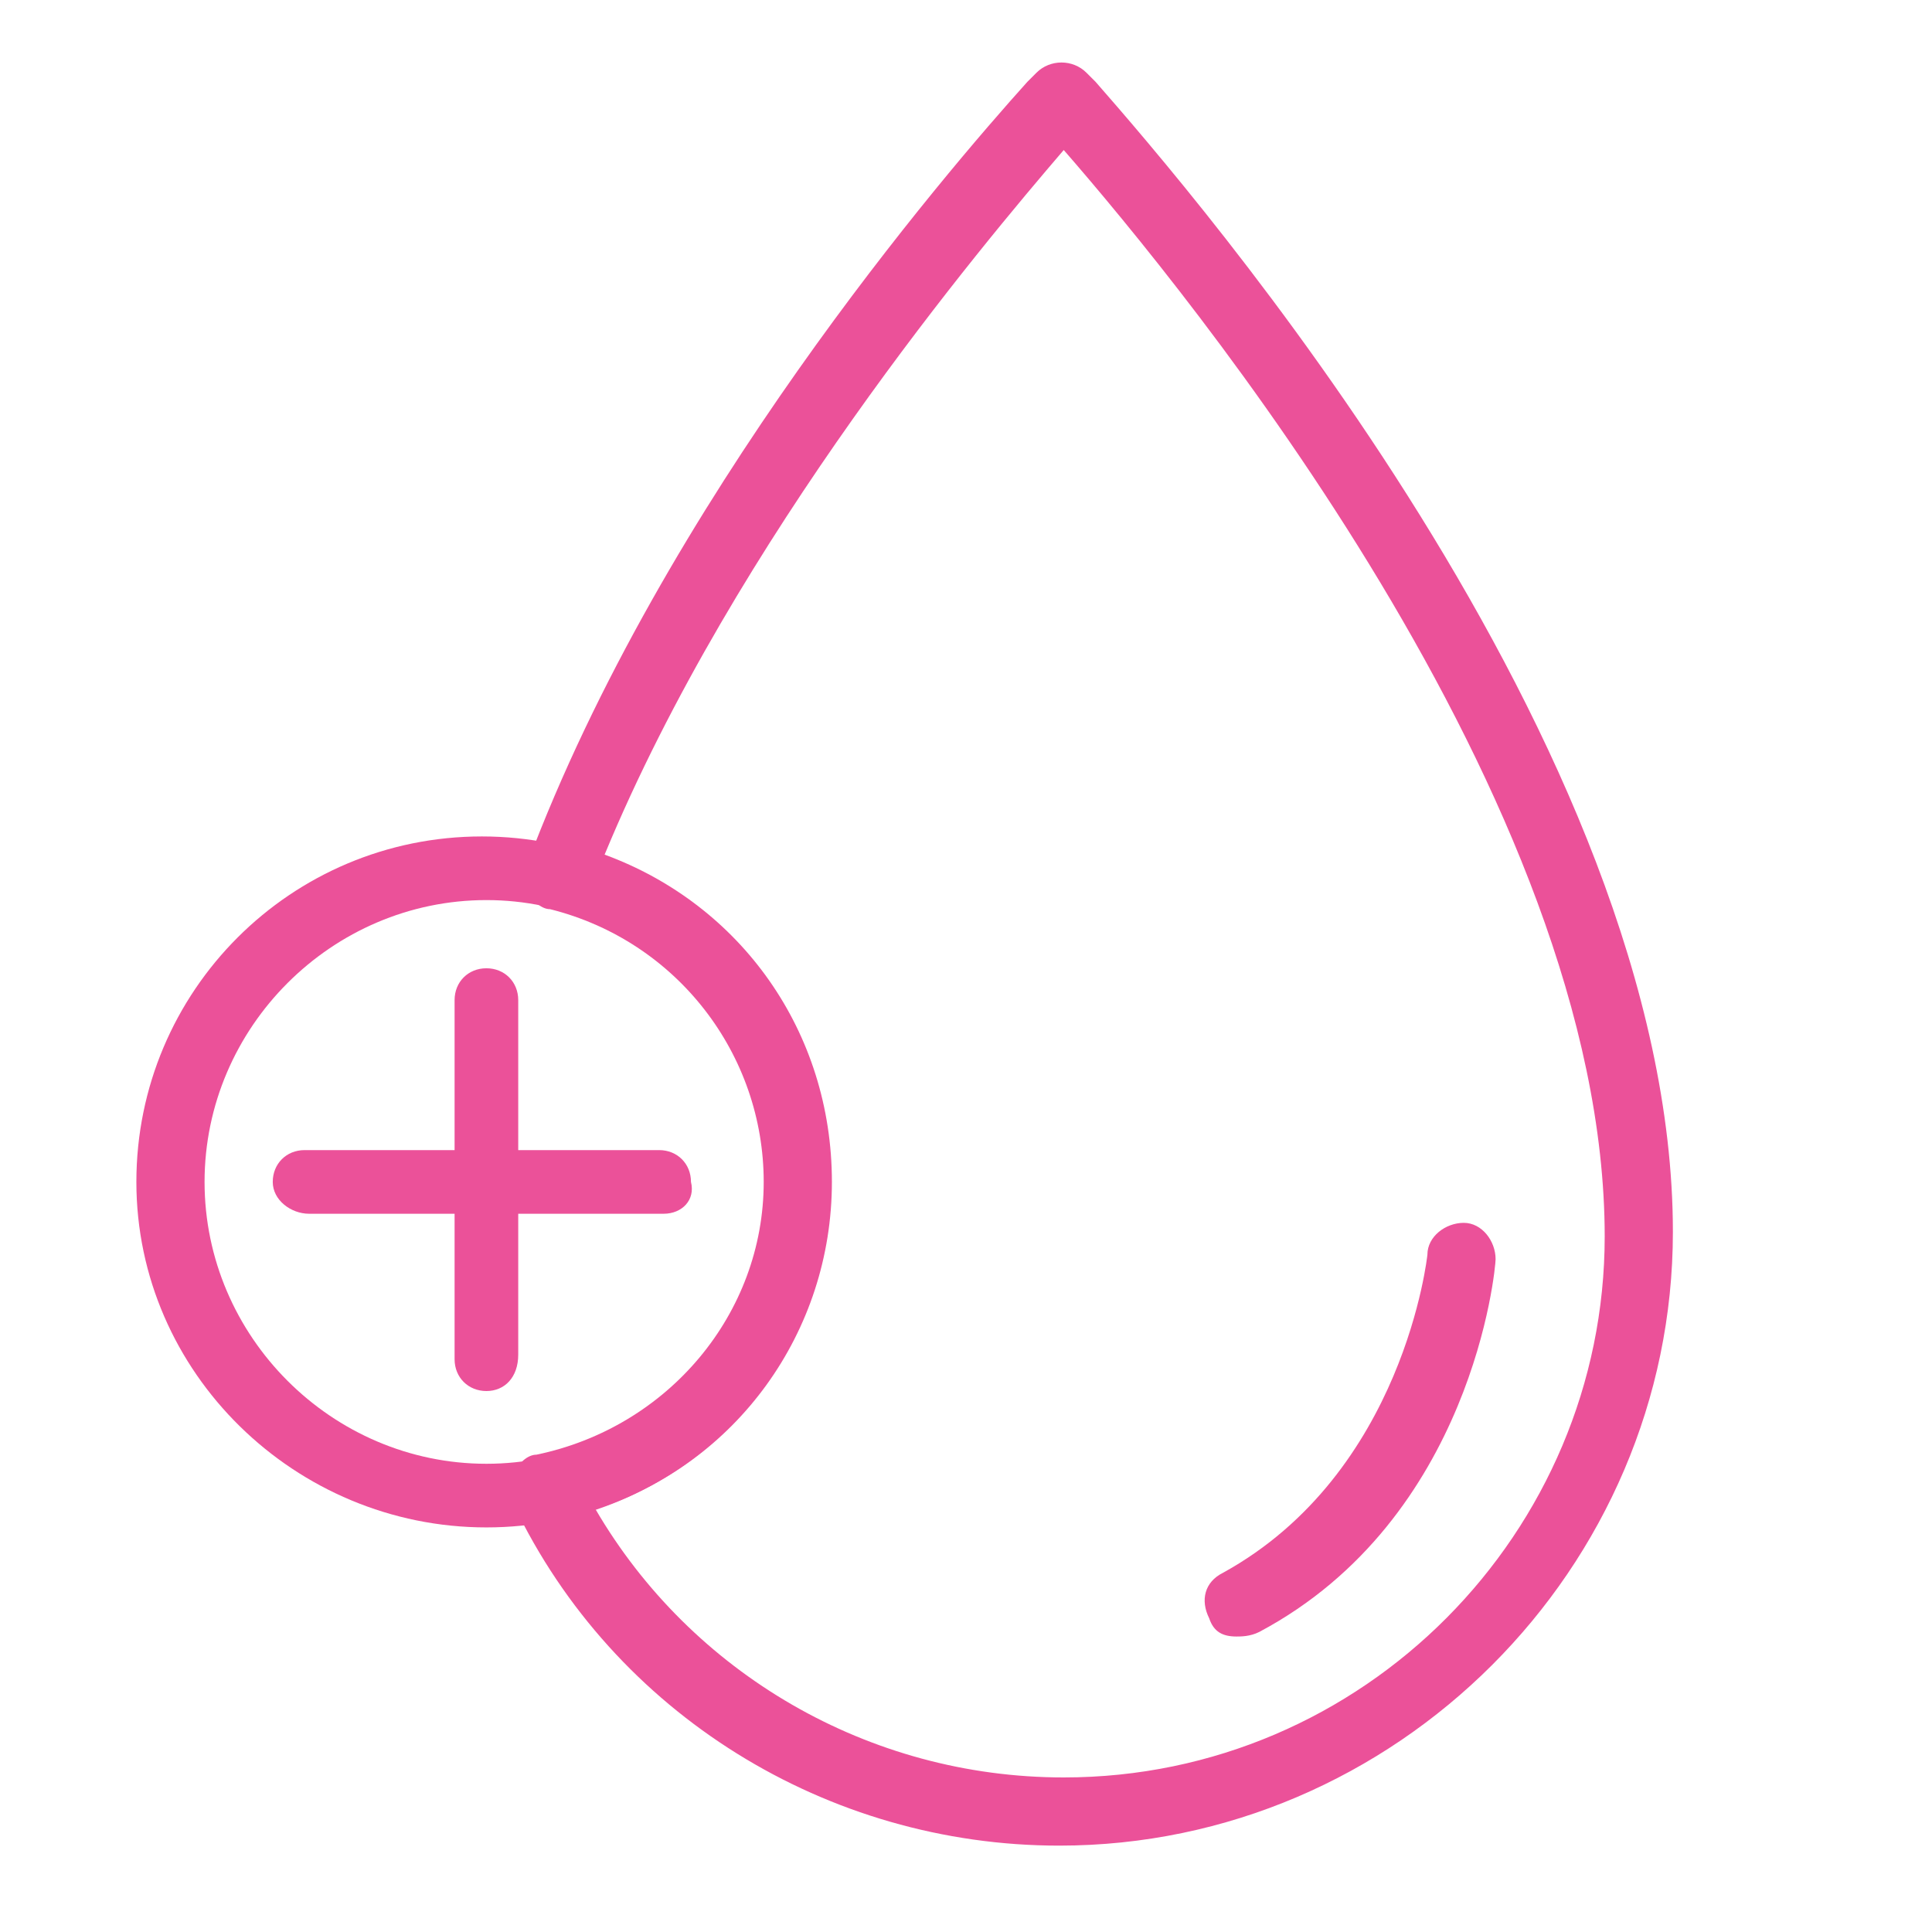 <svg xmlns="http://www.w3.org/2000/svg" xmlns:xlink="http://www.w3.org/1999/xlink" id="Warstwa_1" x="0px" y="0px" viewBox="0 0 42.5 42.5" style="enable-background:new 0 0 42.5 42.5;" xml:space="preserve"><style type="text/css">	.st0{fill:#EB5199;}</style><g>	<path class="st0" d="M13.1,33.2c2.1,3.6,6,5.9,10.3,5.9c6.6,0,11.9-5.4,11.9-11.9c0-9.6-9.2-20.8-11.9-23.9  c-1.8,2.1-7.2,8.5-10.1,15.5c3,1.1,5,3.9,5,7.2C18.3,29.3,16.2,32.2,13.1,33.2 M23.3,40.6c-5.1,0-9.8-2.9-12-7.5  c-0.1-0.2-0.1-0.5,0-0.7c0.1-0.2,0.3-0.4,0.5-0.4c2.9-0.6,5-3.1,5-6c0-2.8-1.9-5.3-4.7-6c-0.2,0-0.4-0.2-0.5-0.4s-0.1-0.4,0-0.6  c3-8,9.2-15.2,11-17.2l0.2-0.2c0.3-0.3,0.8-0.3,1.1,0l0.2,0.2c2.1,2.4,12.7,14.6,12.7,25.3C36.8,34.5,30.7,40.6,23.3,40.6"></path>	<path class="st0" d="M27.2,36c-0.3,0-0.5-0.1-0.6-0.4c-0.2-0.4-0.1-0.8,0.3-1c4-2.2,4.5-7,4.5-7c0-0.4,0.4-0.7,0.8-0.7  c0.4,0,0.7,0.4,0.7,0.8c0,0.2-0.5,5.7-5.2,8.2C27.5,36,27.3,36,27.2,36"></path>	<path class="st0" d="M10.7,19.8c-3.4,0-6.2,2.8-6.2,6.2s2.8,6.2,6.2,6.2s6.2-2.8,6.2-6.2C16.8,22.6,14.1,19.8,10.7,19.8 M10.7,33.6  C6.5,33.6,3,30.2,3,26c0-4.2,3.4-7.6,7.6-7.6c4.2,0,7.6,3.4,7.6,7.6C18.3,30.2,14.9,33.6,10.7,33.6"></path>	<path class="st0" d="M10.7,30.6c-0.4,0-0.7-0.3-0.7-0.7V22c0-0.4,0.3-0.7,0.7-0.7s0.7,0.3,0.7,0.7v7.8  C11.4,30.3,11.1,30.6,10.7,30.6"></path>	<path class="st0" d="M14.6,26.7H6.8C6.4,26.7,6,26.4,6,26c0-0.4,0.3-0.7,0.7-0.7h7.8c0.4,0,0.7,0.3,0.7,0.7  C15.3,26.4,15,26.7,14.6,26.7"></path></g></svg>